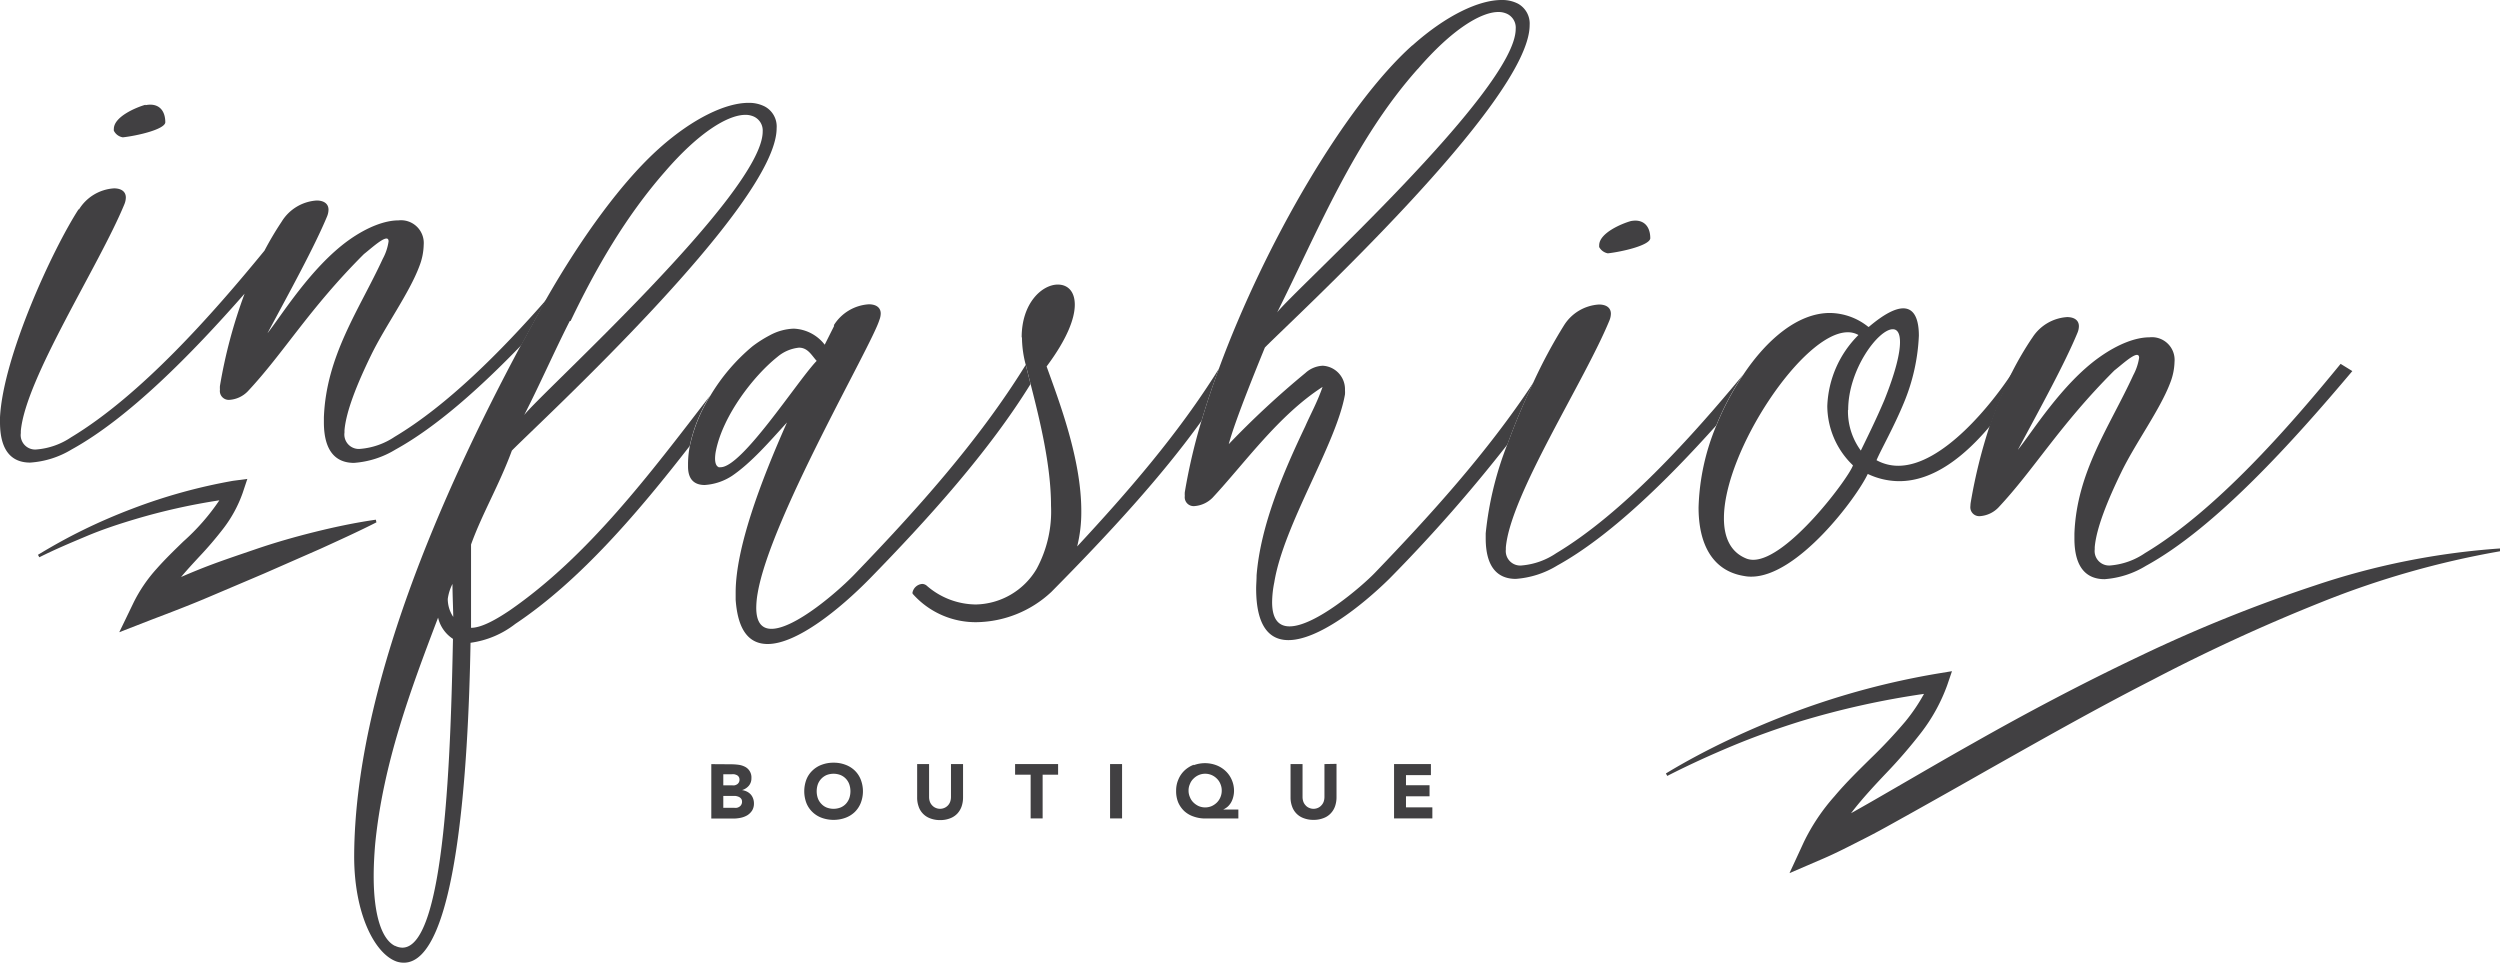 <svg viewBox="0 0 345.88 133.19" xmlns="http://www.w3.org/2000/svg" data-sanitized-data-name="Layer 1" data-name="Layer 1" id="Layer_1"><defs><style>.cls-1{fill:#414042;}</style></defs><title>logo</title><path d="M100.07,110.12h1.25l.44,0a2,2,0,0,1,.44.12.9.9,0,0,1,.33.25.65.65,0,0,1,.13.43.76.76,0,0,1-.1.41.78.78,0,0,1-.26.28,1,1,0,0,1-.36.15,1.64,1.64,0,0,1-.38,0h-1.49Zm0-3h1.13a2.87,2.87,0,0,1,.39,0,1.9,1.9,0,0,1,.36.12.75.75,0,0,1,.26.24.71.71,0,0,1,.1.39.74.74,0,0,1-.09.38.75.75,0,0,1-.24.26,1.22,1.22,0,0,1-.33.14,1.64,1.64,0,0,1-.38,0h-1.2Zm-1.66-1.4v7.53h3.08a5,5,0,0,0,1-.11,3,3,0,0,0,.91-.35,2.2,2.2,0,0,0,.65-.64,1.83,1.83,0,0,0,.26-1,1.91,1.91,0,0,0-.12-.68,1.66,1.66,0,0,0-.33-.56,1.82,1.82,0,0,0-.52-.39,2.35,2.35,0,0,0-.68-.21v0a1.92,1.92,0,0,0,.94-.6,1.56,1.56,0,0,0,.36-1.05,1.64,1.64,0,0,0-.88-1.57,2.81,2.81,0,0,0-.89-.28,8.22,8.22,0,0,0-1-.07Z" class="cls-1" id="SVGID"></path><path d="M114.36,111.72a2.09,2.09,0,0,1-.73-.51,2.18,2.18,0,0,1-.48-.77,3,3,0,0,1,0-1.93,2.24,2.24,0,0,1,1.21-1.28,2.68,2.68,0,0,1,1.93,0,2.13,2.13,0,0,1,.74.51,2.21,2.21,0,0,1,.47.77,3,3,0,0,1,0,1.93,2.31,2.31,0,0,1-.47.77,2.13,2.13,0,0,1-.74.51,2.68,2.68,0,0,1-1.93,0m-.66-5.92a3.63,3.63,0,0,0-1.28.79,3.43,3.43,0,0,0-.85,1.25,4.61,4.61,0,0,0,0,3.27,3.51,3.51,0,0,0,.85,1.25,3.63,3.63,0,0,0,1.28.79,4.77,4.77,0,0,0,1.63.28,4.71,4.71,0,0,0,1.62-.28,3.68,3.68,0,0,0,1.29-.79,3.62,3.62,0,0,0,.84-1.25,4.47,4.47,0,0,0,0-3.27,3.53,3.53,0,0,0-.84-1.25,3.68,3.68,0,0,0-1.29-.79,4.48,4.48,0,0,0-1.62-.28,4.54,4.54,0,0,0-1.63.28" class="cls-1" data-sanitized-data-name="SVGID" data-name="SVGID" id="SVGID-2"></path><path d="M131.57,105.71v4.56a2,2,0,0,1-.11.65,1.46,1.46,0,0,1-.79.85,1.5,1.5,0,0,1-1.22,0,1.36,1.36,0,0,1-.48-.34,1.48,1.48,0,0,1-.32-.51,2,2,0,0,1-.11-.65v-4.56h-1.65v4.62a3.55,3.55,0,0,0,.2,1.24,2.56,2.56,0,0,0,.6,1,2.63,2.63,0,0,0,1,.65,3.7,3.7,0,0,0,1.38.24,3.61,3.61,0,0,0,1.37-.24,2.67,2.67,0,0,0,1-.65,2.83,2.83,0,0,0,.6-1,3.79,3.79,0,0,0,.2-1.24v-4.62Z" class="cls-1" data-sanitized-data-name="SVGID" data-name="SVGID" id="SVGID-3"></path><polygon points="140.44 105.71 140.44 107.18 142.59 107.18 142.59 113.23 144.25 113.23 144.25 107.18 146.39 107.18 146.39 105.71 140.44 105.71" class="cls-1" data-sanitized-data-name="SVGID" data-name="SVGID" id="SVGID-4"></polygon><rect height="7.52" width="1.66" y="105.71" x="153.58" class="cls-1" data-sanitized-data-name="SVGID" data-name="SVGID" id="SVGID-5"></rect><path d="M165.85,111.53a2.49,2.49,0,0,1-.73-.5,2.08,2.08,0,0,1-.49-.74,2.15,2.15,0,0,1-.19-.91,2.12,2.12,0,0,1,.19-.91,2,2,0,0,1,.49-.74,2.31,2.31,0,0,1,.73-.5,2.18,2.18,0,0,1,.89-.18,2.21,2.21,0,0,1,.89.18,2.31,2.31,0,0,1,.73.5,2.13,2.13,0,0,1,.49.74,2.27,2.27,0,0,1,.18.91,2.31,2.31,0,0,1-.18.91,2.22,2.22,0,0,1-.49.74,2.49,2.49,0,0,1-.73.5,2.4,2.4,0,0,1-.89.18,2.36,2.36,0,0,1-.89-.18m-.68-5.73a3.89,3.89,0,0,0-1.28.79,3.57,3.57,0,0,0-.85,1.23,3.78,3.78,0,0,0-.32,1.56A4.1,4.1,0,0,0,163,111a3.67,3.67,0,0,0,.85,1.22,3.59,3.59,0,0,0,1.29.75,4.76,4.76,0,0,0,1.63.27h4.56V112h-2.1v0a2.51,2.51,0,0,0,.67-.44,2.45,2.45,0,0,0,.46-.61,3,3,0,0,0,.27-.73,3.33,3.33,0,0,0,.1-.78,3.78,3.78,0,0,0-.32-1.56,3.62,3.62,0,0,0-.85-1.21,3.85,3.85,0,0,0-1.28-.8,4.47,4.47,0,0,0-3.14,0" class="cls-1" data-sanitized-data-name="SVGID" data-name="SVGID" id="SVGID-6"></path><path d="M183.24,105.71v4.56a2,2,0,0,1-.11.65,1.48,1.48,0,0,1-.32.51,1.32,1.32,0,0,1-.47.34,1.5,1.5,0,0,1-1.22,0,1.27,1.27,0,0,1-.48-.34,1.48,1.48,0,0,1-.32-.51,2,2,0,0,1-.11-.65v-4.56h-1.66v4.62a3.55,3.55,0,0,0,.21,1.24,2.62,2.62,0,0,0,1.59,1.62,3.7,3.7,0,0,0,1.38.24,3.64,3.64,0,0,0,1.37-.24,2.55,2.55,0,0,0,1-.65,2.71,2.71,0,0,0,.61-1,3.79,3.79,0,0,0,.2-1.24v-4.62Z" class="cls-1" data-sanitized-data-name="SVGID" data-name="SVGID" id="SVGID-7"></path><polygon points="192.87 105.71 192.87 113.23 198.17 113.23 198.17 111.7 194.52 111.7 194.52 110.17 197.78 110.17 197.78 108.64 194.52 108.64 194.52 107.24 197.97 107.24 197.97 105.71 192.87 105.71" class="cls-1" data-sanitized-data-name="SVGID" data-name="SVGID" id="SVGID-8"></polygon><path d="M20.11,14.5c-1.14.31-4.36,1.61-4.36,3.34a1,1,0,0,0,0,.24A1.67,1.67,0,0,0,17,19c2-.22,5.76-1.09,5.87-2.06,0-1.6-.81-2.46-2.08-2.46a3,3,0,0,0-.64.07" class="cls-1" data-sanitized-data-name="SVGID" data-name="SVGID" id="SVGID-9"></path><path d="M10.88,28.94C7.29,34.49.45,49.26,0,57.73c0,.24,0,.47,0,.69C0,62.42,1.66,64,4.17,64A12.66,12.66,0,0,0,9.9,62.19C17.83,57.82,26.49,49,33.84,40.63a69.54,69.54,0,0,0-3.41,12.76,3.28,3.28,0,0,0,0,.52,1.23,1.23,0,0,0,1.32,1.41,3.88,3.88,0,0,0,2.52-1.17c5-5.33,8.48-11.41,16.08-19,.84-.65,2.46-2.15,3.12-2.15.18,0,.29.12.29.4a7.1,7.1,0,0,1-.8,2.4c-3.26,7.06-7.82,13.36-8.15,21.94,0,.24,0,.47,0,.69,0,4,1.66,5.61,4.16,5.61a12.73,12.73,0,0,0,5.74-1.84c5.68-3.13,11.74-8.56,17.43-14.46.82-1.52,1.63-3,2.42-4.43l1.06-1.89c-6.32,7.21-13.73,14.66-21,19a10,10,0,0,1-4.74,1.68,2,2,0,0,1-2.22-2.26c0-.09,0-.19,0-.29.21-2.61,1.73-6.41,3.69-10.43S56.61,40.57,58,36.88a8.66,8.66,0,0,0,.62-3,3.15,3.15,0,0,0-3.49-3.39c-1.85,0-4.29.89-6.9,2.75C43,37,38.91,43.72,37,46.11c3.15-5.87,6.52-12,8.26-16.19a2.59,2.59,0,0,0,.19-.9c0-.87-.69-1.28-1.64-1.28a6.15,6.15,0,0,0-4.85,2.94,44.86,44.86,0,0,0-2.37,4c-7.25,8.86-17.1,20-26.75,25.82a10,10,0,0,1-4.74,1.68,2,2,0,0,1-2.22-2.26c0-.09,0-.19,0-.29.65-7.28,10.86-22.92,14.34-31.4a2.55,2.55,0,0,0,.19-.9c0-.87-.69-1.27-1.64-1.27a6.15,6.15,0,0,0-4.85,2.93" class="cls-1" data-sanitized-data-name="SVGID" data-name="SVGID" id="SVGID-10"></path><path d="M54.63,130.86c-1.75-.87-2.93-4.07-2.93-9.64,0-1.35.07-2.85.21-4.48,1.09-11.08,4.89-21.29,8.7-31.29a4.8,4.8,0,0,0,2.06,2.94c-.31,14.85-1,42.72-7,42.72a2.31,2.31,0,0,1-1-.25m7.28-48a6.51,6.51,0,0,1,.65-2.07c0,1.2.11,4.13.11,4.56a4.45,4.45,0,0,1-.76-2.49m17-38.46C82.44,37.11,86.57,29.94,92,23.75c4.75-5.51,8.75-7.86,11.13-7.86a2.71,2.71,0,0,1,.93.15,2.11,2.11,0,0,1,1.46,2.16c0,8.51-30.83,36.32-33,39.23,2.17-4.24,4.12-8.7,6.3-13m12.38-23.9c-5,4.46-10.61,12.06-15.67,20.92L74.51,43.3c-.79,1.44-1.6,2.91-2.42,4.43C61.22,68,49.08,95.34,49,118.48c0,7.93,2.83,13.47,5.87,14.55a3.18,3.18,0,0,0,1,.16c7.31,0,8.92-26.77,9.23-44.26a12.91,12.91,0,0,0,6.19-2.61c9-6,17.08-15.54,24.13-24.61a21.56,21.56,0,0,1,2.84-7C89.86,65.64,81.32,77,70.49,84.47c-1.95,1.31-3.91,2.39-5.32,2.39,0-1.81,0-3.49,0-5,0-3,0-5.29,0-6.52,1.52-4.24,3.91-8.26,5.65-13,3.67-3.76,36.63-34,36.63-44.61a3.14,3.14,0,0,0-1.65-3,4.77,4.77,0,0,0-2.26-.5c-3.1,0-7.64,2.11-12.3,6.26" class="cls-1" data-sanitized-data-name="SVGID" data-name="SVGID" id="SVGID-11"></path><path d="M99.39,64.6c-.23-.08-.46-.43-.46-1.17a5.82,5.82,0,0,1,.13-1.12c1-4.88,5.22-10.32,8.48-12.92a5.48,5.48,0,0,1,3-1.29c1.24,0,1.75,1.07,2.45,1.83l-.11.11c-2.73,2.94-10.23,14.6-13.18,14.6a.92.92,0,0,1-.29,0m16-19.56-1.31,2.61a5.69,5.69,0,0,0-4.28-2.22,7.43,7.43,0,0,0-3.32.92,16.71,16.71,0,0,0-2.39,1.52,26.62,26.62,0,0,0-5.84,6.85,21.56,21.56,0,0,0-2.84,7,13,13,0,0,0-.24,2.37c0,.14,0,.27,0,.41,0,1.92,1,2.56,2.31,2.56a7.8,7.8,0,0,0,3.77-1.26c2.72-1.85,5.22-4.78,7.61-7.39-3.7,8.32-7.1,17.42-7.1,23.53,0,.35,0,.69,0,1,.32,4.45,2,6.12,4.43,6.12,4,0,9.92-4.76,14.14-9.06,8-8.19,16.47-17.57,22.23-26.91-.22-.86-.42-1.67-.61-2.42l-.06-.23c-6.62,10.72-15.39,20.35-23.51,28.8C116.08,81.73,110,87,106.73,87c-1.27,0-2.1-.81-2.1-2.91a12,12,0,0,1,.19-2c1.74-10.33,15.75-34.22,16.84-37.81a2.59,2.59,0,0,0,.19-.9c0-.87-.69-1.28-1.64-1.28A6.16,6.16,0,0,0,115.36,45" class="cls-1" data-sanitized-data-name="SVGID" data-name="SVGID" id="SVGID-12"></path><path d="M141.39,46.67a15.13,15.13,0,0,0,.52,3.79l.06.23c.19.75.39,1.56.61,2.42,1.24,4.85,2.83,11.21,2.83,16.86a16.67,16.67,0,0,1-2,8.75A10,10,0,0,1,135,83.63,10.46,10.46,0,0,1,128.18,81a1,1,0,0,0-.6-.21A1.49,1.49,0,0,0,126.24,82a.28.28,0,0,0,.09.22,11.62,11.62,0,0,0,8.8,3.86,15.46,15.46,0,0,0,10.32-4.18c8.07-8.15,15.27-16,20.78-23.67.7-2.36,1.51-4.78,2.41-7.22-5.59,9-12.7,17.15-19.61,24.59a19.75,19.75,0,0,0,.57-4.9c0-7.13-3-15-4.8-20,2.86-3.83,3.9-6.66,3.9-8.54s-1-2.79-2.35-2.79c-2.14,0-5,2.5-5,7.31" class="cls-1" data-sanitized-data-name="SVGID" data-name="SVGID" id="SVGID-13"></path><path d="M196.18,9.52c4.75-5.51,8.75-7.86,11.13-7.86a2.75,2.75,0,0,1,.93.15A2.11,2.11,0,0,1,209.7,4c0,8.51-30.83,36.32-33,39.22,5.65-11.29,10.64-23.79,19.44-33.67m-.76-3.26C186.21,14.5,175.09,33.48,168.64,51c-.9,2.44-1.71,4.86-2.41,7.22a79.73,79.73,0,0,0-2.31,9.87,3.49,3.49,0,0,0,0,.53,1.23,1.23,0,0,0,1.32,1.4,3.92,3.92,0,0,0,2.53-1.17c4.45-4.78,9.12-11.4,15.21-15.32-.76,2.18-1.63,3.7-2.39,5.44-3,6.3-6.19,13.69-6.74,20.64,0,.64-.06,1.25-.06,1.81,0,5.23,1.84,7.14,4.46,7.14,4.07,0,10-4.59,14-8.52A213.72,213.72,0,0,0,208.55,61.5c1.08-3,2.34-5.91,3.6-8.57-6.4,9.73-14.45,18.54-21.94,26.33-1.78,1.85-8.23,7.4-11.8,7.4-1.44,0-2.41-.91-2.41-3.35a14.39,14.39,0,0,1,.3-2.74c1.3-8,8.58-19.12,9.78-26a3.9,3.9,0,0,0,0-.59A3.25,3.25,0,0,0,183,50.6a3.79,3.79,0,0,0-2.39,1A122,122,0,0,0,170,61.45c.33-1.2,1.09-3.81,5-13.37,3.67-3.76,36.63-34,36.63-44.61A3.14,3.14,0,0,0,210,.5a4.77,4.77,0,0,0-2.26-.5c-3.11,0-7.64,2.1-12.3,6.26" class="cls-1" data-sanitized-data-name="SVGID" data-name="SVGID" id="SVGID-14"></path><path d="M216.39,45a70.67,70.67,0,0,0-4.24,7.89c-1.26,2.66-2.52,5.62-3.6,8.57a46.25,46.25,0,0,0-3,12.33c0,.24,0,.47,0,.69,0,4,1.66,5.61,4.16,5.61a12.72,12.72,0,0,0,5.74-1.85c7.25-4,15.11-11.7,22-19.39a38.76,38.76,0,0,1,3.71-7C234,60.5,224.54,71,215.3,76.54a10,10,0,0,1-4.74,1.69A2,2,0,0,1,208.34,76a2.81,2.81,0,0,1,0-.29c.65-7.28,10.86-22.92,14.34-31.4a2.59,2.59,0,0,0,.19-.9c0-.87-.69-1.28-1.64-1.28A6.15,6.15,0,0,0,216.39,45" class="cls-1" data-sanitized-data-name="SVGID" data-name="SVGID" id="SVGID-15"></path><path d="M225.62,30.59c-1.14.31-4.36,1.62-4.37,3.34a2.11,2.11,0,0,0,0,.25,1.72,1.72,0,0,0,1.2.87c1.95-.22,5.76-1.09,5.87-2.07,0-1.59-.81-2.46-2.08-2.46a3.79,3.79,0,0,0-.64.07" class="cls-1" data-sanitized-data-name="SVGID" data-name="SVGID" id="SVGID-16"></path><path d="M241.7,77.31c-2.26-.86-3.2-2.93-3.19-5.63,0-9.22,10.93-25.71,17.13-25.71a2.89,2.89,0,0,1,1.48.38,14.59,14.59,0,0,0-4.31,9.83,11.44,11.44,0,0,0,3.55,8.2c-.51,1.63-9,13.07-13.8,13.07a2.72,2.72,0,0,1-.86-.14m14-20.61c0-5.59,4.18-11.15,6.17-11.15.62,0,1,.54,1,1.79,0,1.53-.6,4.1-2.16,8-1.2,2.83-2.5,5.43-3.26,7a9.19,9.19,0,0,1-1.78-5.61m2.76-11.55a8.63,8.63,0,0,0-5.26-1.88c-4.39,0-8.71,3.62-12,8.57a38.76,38.76,0,0,0-3.71,7A31.52,31.52,0,0,0,235,70.22c0,4.93,1.83,8.75,6.3,9.47a5,5,0,0,0,1,.09c6.4,0,14.56-10.9,16.11-14.21a10.2,10.2,0,0,0,4.35,1c4.82,0,9.15-3.55,12.63-7.71a55.78,55.78,0,0,1,3.1-7.42c-2.89,4.44-9.72,13-15.87,13a6.22,6.22,0,0,1-3-.77c.65-1.52,2.39-4.56,3.81-8a27.19,27.19,0,0,0,2.05-9.22c0-2.18-.58-3.79-2.16-3.79-1.08,0-2.63.75-4.78,2.58" class="cls-1" data-sanitized-data-name="SVGID" data-name="SVGID" id="SVGID-17"></path><path d="M281.13,46.78a44.91,44.91,0,0,0-2.73,4.65,55.78,55.78,0,0,0-3.1,7.42,72.11,72.11,0,0,0-2.64,10.63,3.61,3.61,0,0,0-.05.53,1.23,1.23,0,0,0,1.32,1.4,3.92,3.92,0,0,0,2.53-1.17c5-5.32,8.47-11.4,16.08-19,.84-.64,2.45-2.14,3.11-2.14.19,0,.3.12.3.4a7.39,7.39,0,0,1-.8,2.39C291.89,59,287.32,65.25,287,73.83c0,.24,0,.47,0,.69,0,4,1.66,5.61,4.17,5.61a12.69,12.69,0,0,0,5.73-1.85C306.55,73,317.31,61,325.45,51.34l-1.62-1c-7.28,8.91-17.28,20.32-27.06,26.18A9.93,9.93,0,0,1,292,78.23,2,2,0,0,1,289.81,76c0-.1,0-.19,0-.29.22-2.61,1.74-6.41,3.7-10.43s5.32-8.58,6.73-12.28a8.52,8.52,0,0,0,.61-2.94,3.14,3.14,0,0,0-3.48-3.39c-1.86,0-4.29.89-6.91,2.75-5.21,3.69-9.34,10.43-11.29,12.82,3.15-5.87,6.52-12,8.25-16.19a2.46,2.46,0,0,0,.2-.91c0-.87-.69-1.27-1.64-1.27a6.18,6.18,0,0,0-4.86,2.94" class="cls-1" data-sanitized-data-name="SVGID" data-name="SVGID" id="SVGID-18"></path><path d="M32.25,66.52a76.14,76.14,0,0,0-14,3.88c-2.26.86-4.49,1.82-6.66,2.88s-4.28,2.23-6.34,3.48l.19.34c2.14-1.08,4.34-2,6.55-2.93s4.46-1.67,6.74-2.35a86.56,86.56,0,0,1,11.62-2.6,30.28,30.28,0,0,1-5,5.71c-1.22,1.19-2.48,2.4-3.68,3.76a20.54,20.54,0,0,0-3.17,4.64l-2,4.14,4.42-1.72c2.63-1,5.26-2,7.87-3.11s5.19-2.2,7.79-3.31l7.77-3.41c2.58-1.18,5.17-2.35,7.73-3.65L52,71.9c-2.85.41-5.65,1-8.43,1.69S38,75.08,35.32,76s-5.42,1.82-8.06,2.9c-.74.3-1.48.61-2.21.93.78-.93,1.62-1.84,2.47-2.76a50.34,50.34,0,0,0,3.42-4,17.8,17.8,0,0,0,2.63-4.86l.65-1.95Z" class="cls-1" data-sanitized-data-name="SVGID" data-name="SVGID" id="SVGID-19"></path><path d="M320.28,81a204.75,204.75,0,0,0-24.23,9.77c-7.86,3.73-15.56,7.79-23.1,12.07-3.78,2.12-7.52,4.31-11.26,6.47-1.86,1.08-3.73,2.16-5.6,3.2l0,0,.28-.36c1.41-1.8,3-3.51,4.65-5.25a69.16,69.16,0,0,0,4.76-5.52,24.35,24.35,0,0,0,3.62-6.58l.66-1.94-2,.33a107.6,107.6,0,0,0-19.46,5.19c-3.15,1.17-6.25,2.47-9.27,3.9s-6,3-8.85,4.73l.19.34c3-1.53,6-2.9,9.05-4.17s6.2-2.39,9.36-3.38A116.44,116.44,0,0,1,266.19,96a24.78,24.78,0,0,1-2.59,3.83,68.87,68.87,0,0,1-4.78,5.09c-1.69,1.67-3.43,3.36-5,5.23a27.63,27.63,0,0,0-4.24,6.32l-2,4.33,4.46-1.92c2.09-.89,4-1.9,6-2.91s3.84-2.07,5.74-3.12q5.68-3.17,11.3-6.37c7.52-4.24,15-8.48,22.68-12.4A251.29,251.29,0,0,1,321.1,83.34a122.69,122.69,0,0,1,24.78-7.07l0-.39A102.23,102.23,0,0,0,320.28,81" class="cls-1" data-sanitized-data-name="SVGID" data-name="SVGID" id="SVGID-20"></path></svg>